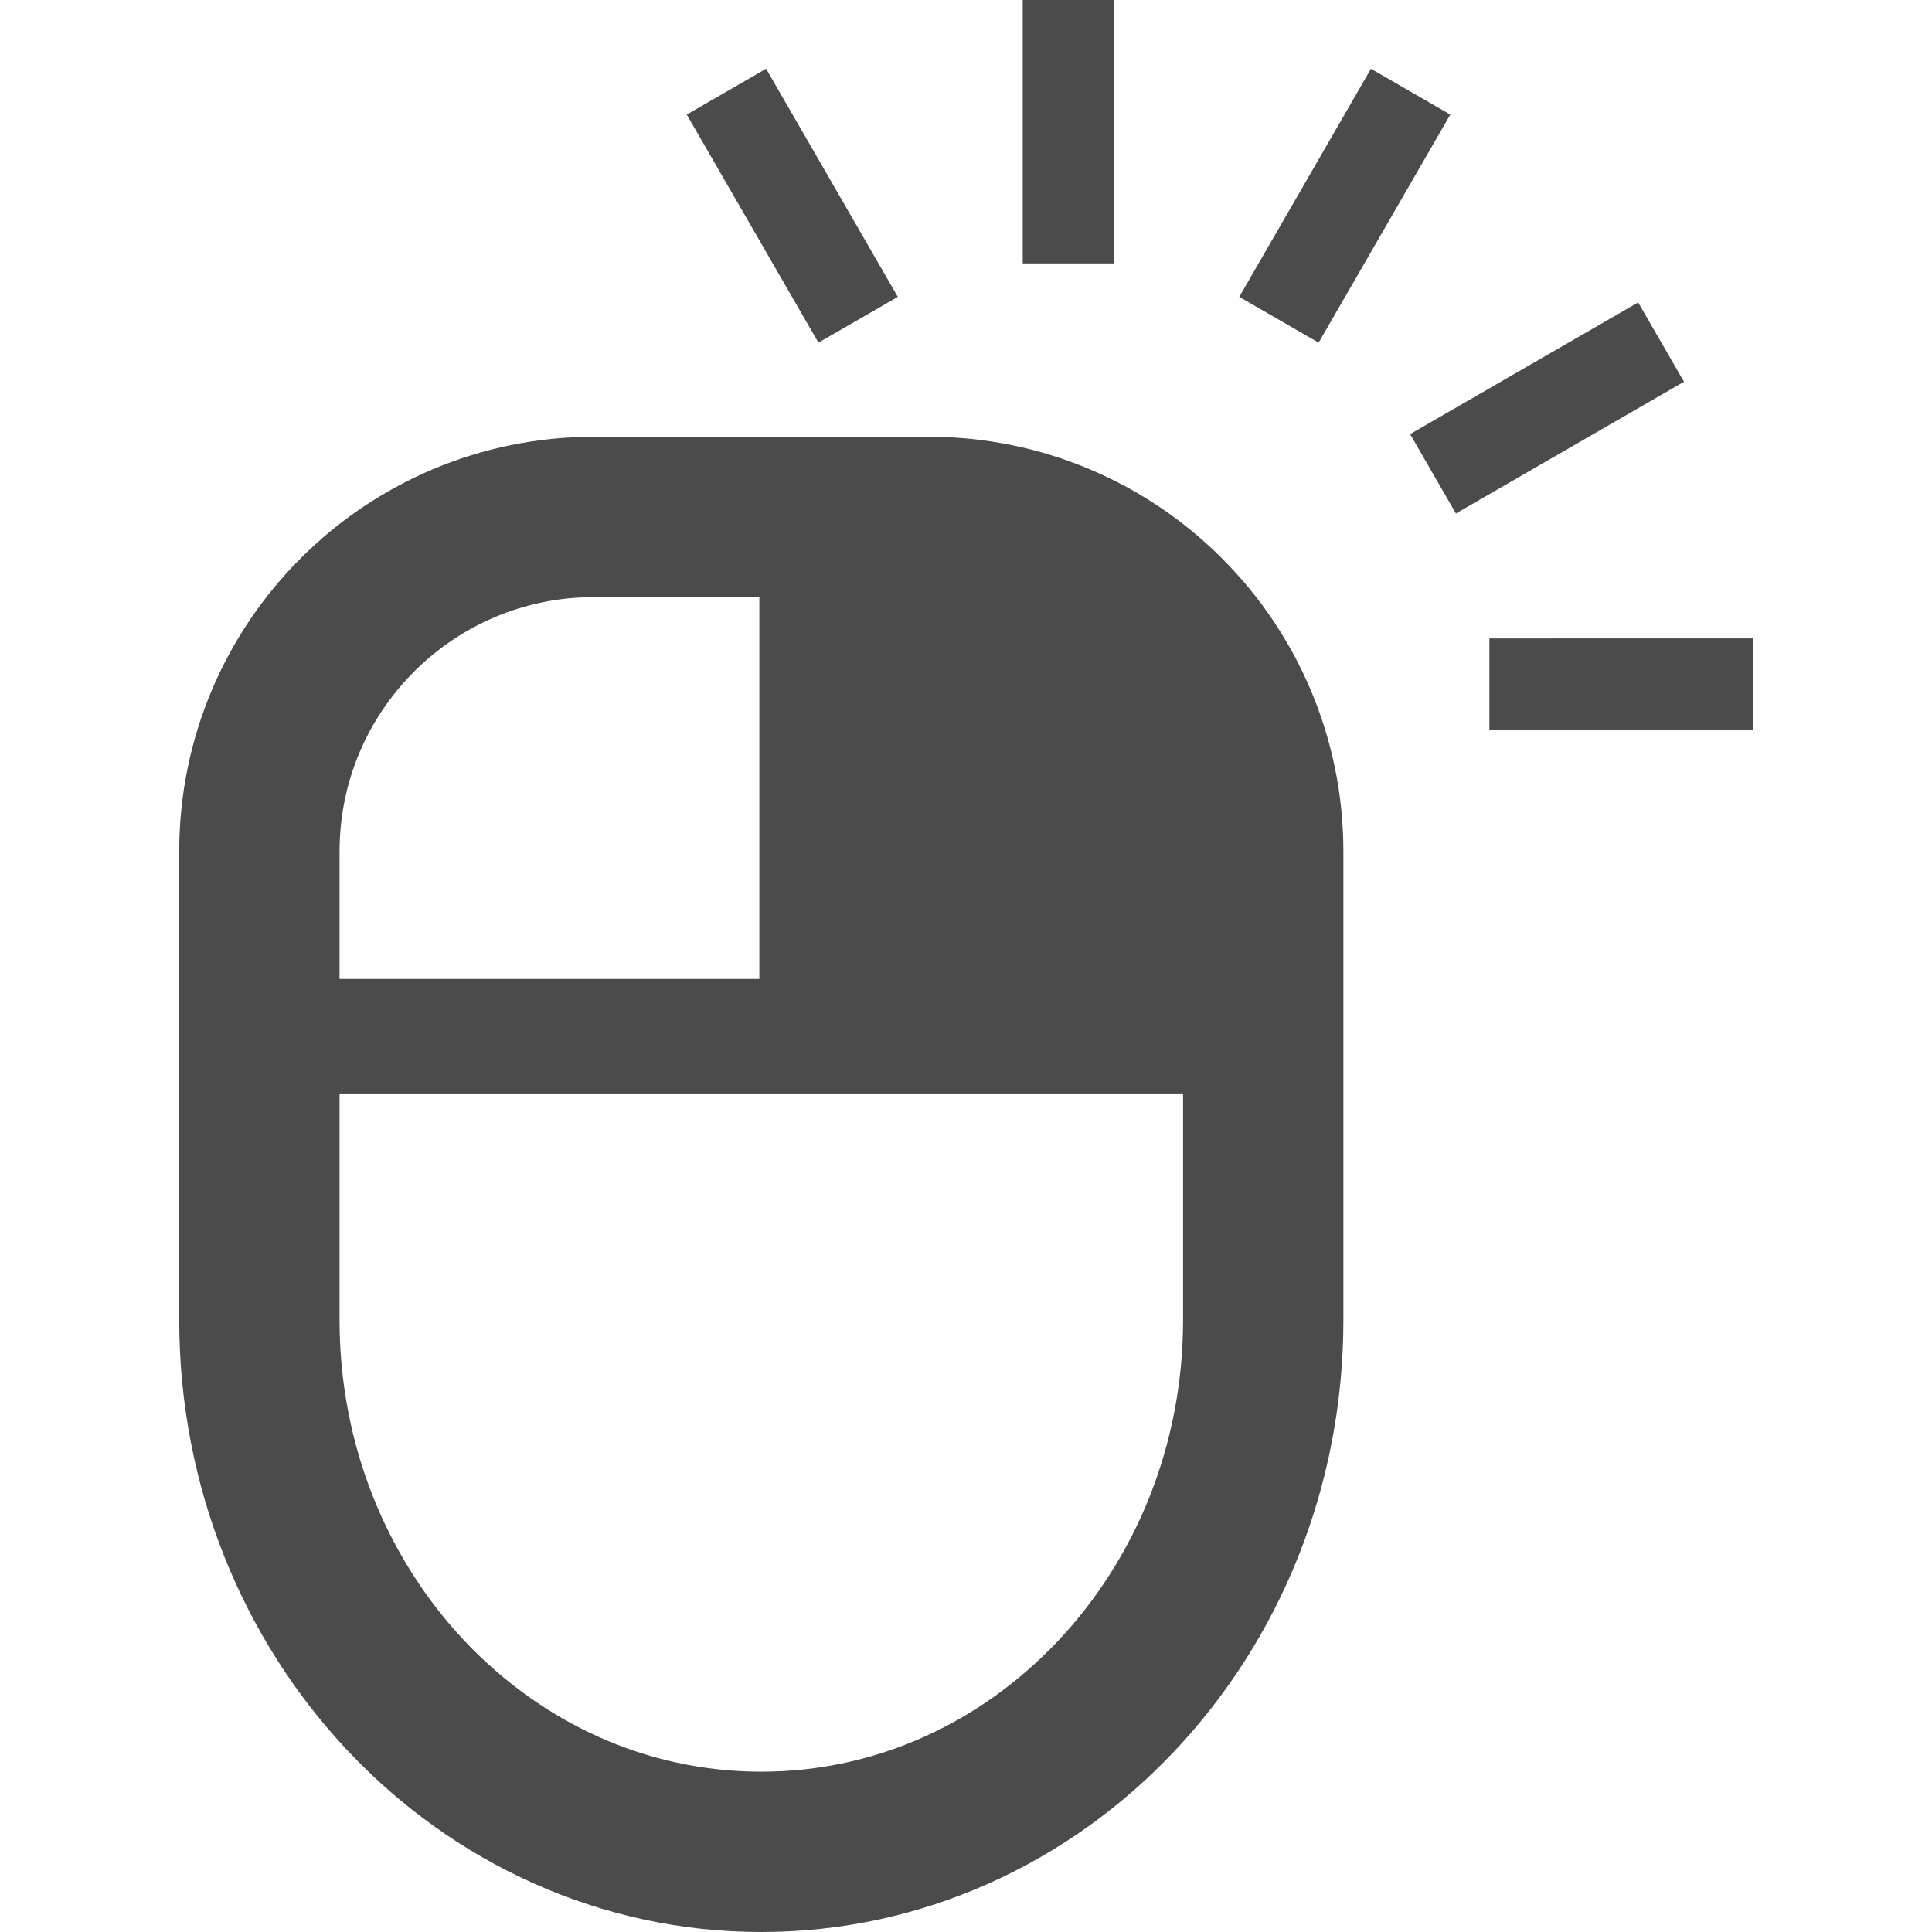 <!--?xml version="1.0" encoding="utf-8"?-->
<!-- Generator: Adobe Illustrator 18.1.1, SVG Export Plug-In . SVG Version: 6.00 Build 0)  -->

<svg version="1.1" id="_x32_" xmlns="http://www.w3.org/2000/svg" xmlns:xlink="http://www.w3.org/1999/xlink" x="0px" y="0px" viewBox="0 0 512 512" style="width: 256px; height: 256px; opacity: 1;" xml:space="preserve">
<style type="text/css">
	.st0{fill:#4B4B4B;}
</style>
<g>
	<path class="st0" d="M246.086,115.746h-88.671c-30.282-0.007-57.904,12.335-77.725,32.202
		c-19.859,19.813-32.208,47.427-32.193,77.724v124.134c0,44.374,16.991,84.84,44.752,114.251
		c27.699,29.418,66.6,47.959,109.502,47.943c42.901,0.016,81.802-18.525,109.502-47.943c27.761-29.411,44.76-69.877,44.76-114.251
		V225.672c0.008-30.298-12.343-57.912-32.202-77.732C303.983,128.081,276.368,115.739,246.086,115.746z M89.983,225.672
		c0.015-18.694,7.516-35.416,19.75-47.689c12.265-12.234,28.995-19.736,47.682-19.751h43.819v101.199H89.983V225.672z
		 M313.526,349.806c0,33.466-12.79,63.478-33.172,85.087c-20.438,21.601-48.044,34.607-78.603,34.622
		c-30.559-0.015-58.158-13.021-78.604-34.622c-20.375-21.609-33.164-51.613-33.164-85.087v-60.031h223.544V349.806z" style="fill: rgb(75, 75, 75);"></path>
	<rect x="271.033" y="0" class="st0" width="24.284" height="69.799" style="fill: rgb(75, 75, 75);"></rect>
	<polygon class="st0" points="237.93,78.672 203.03,18.217 181.999,30.359 216.899,90.808 	" style="fill: rgb(75, 75, 75);"></polygon>
	<polygon class="st0" points="394.704,169.187 394.704,193.463 464.496,193.463 464.503,169.179 	" style="fill: rgb(75, 75, 75);"></polygon>
	<polygon class="st0" points="434.137,80.146 373.689,115.045 385.831,136.076 446.272,101.176 	" style="fill: rgb(75, 75, 75);"></polygon>
	<polygon class="st0" points="384.343,30.367 363.321,18.217 328.421,78.672 349.451,90.808 	" style="fill: rgb(75, 75, 75);"></polygon>
</g>
</svg>
